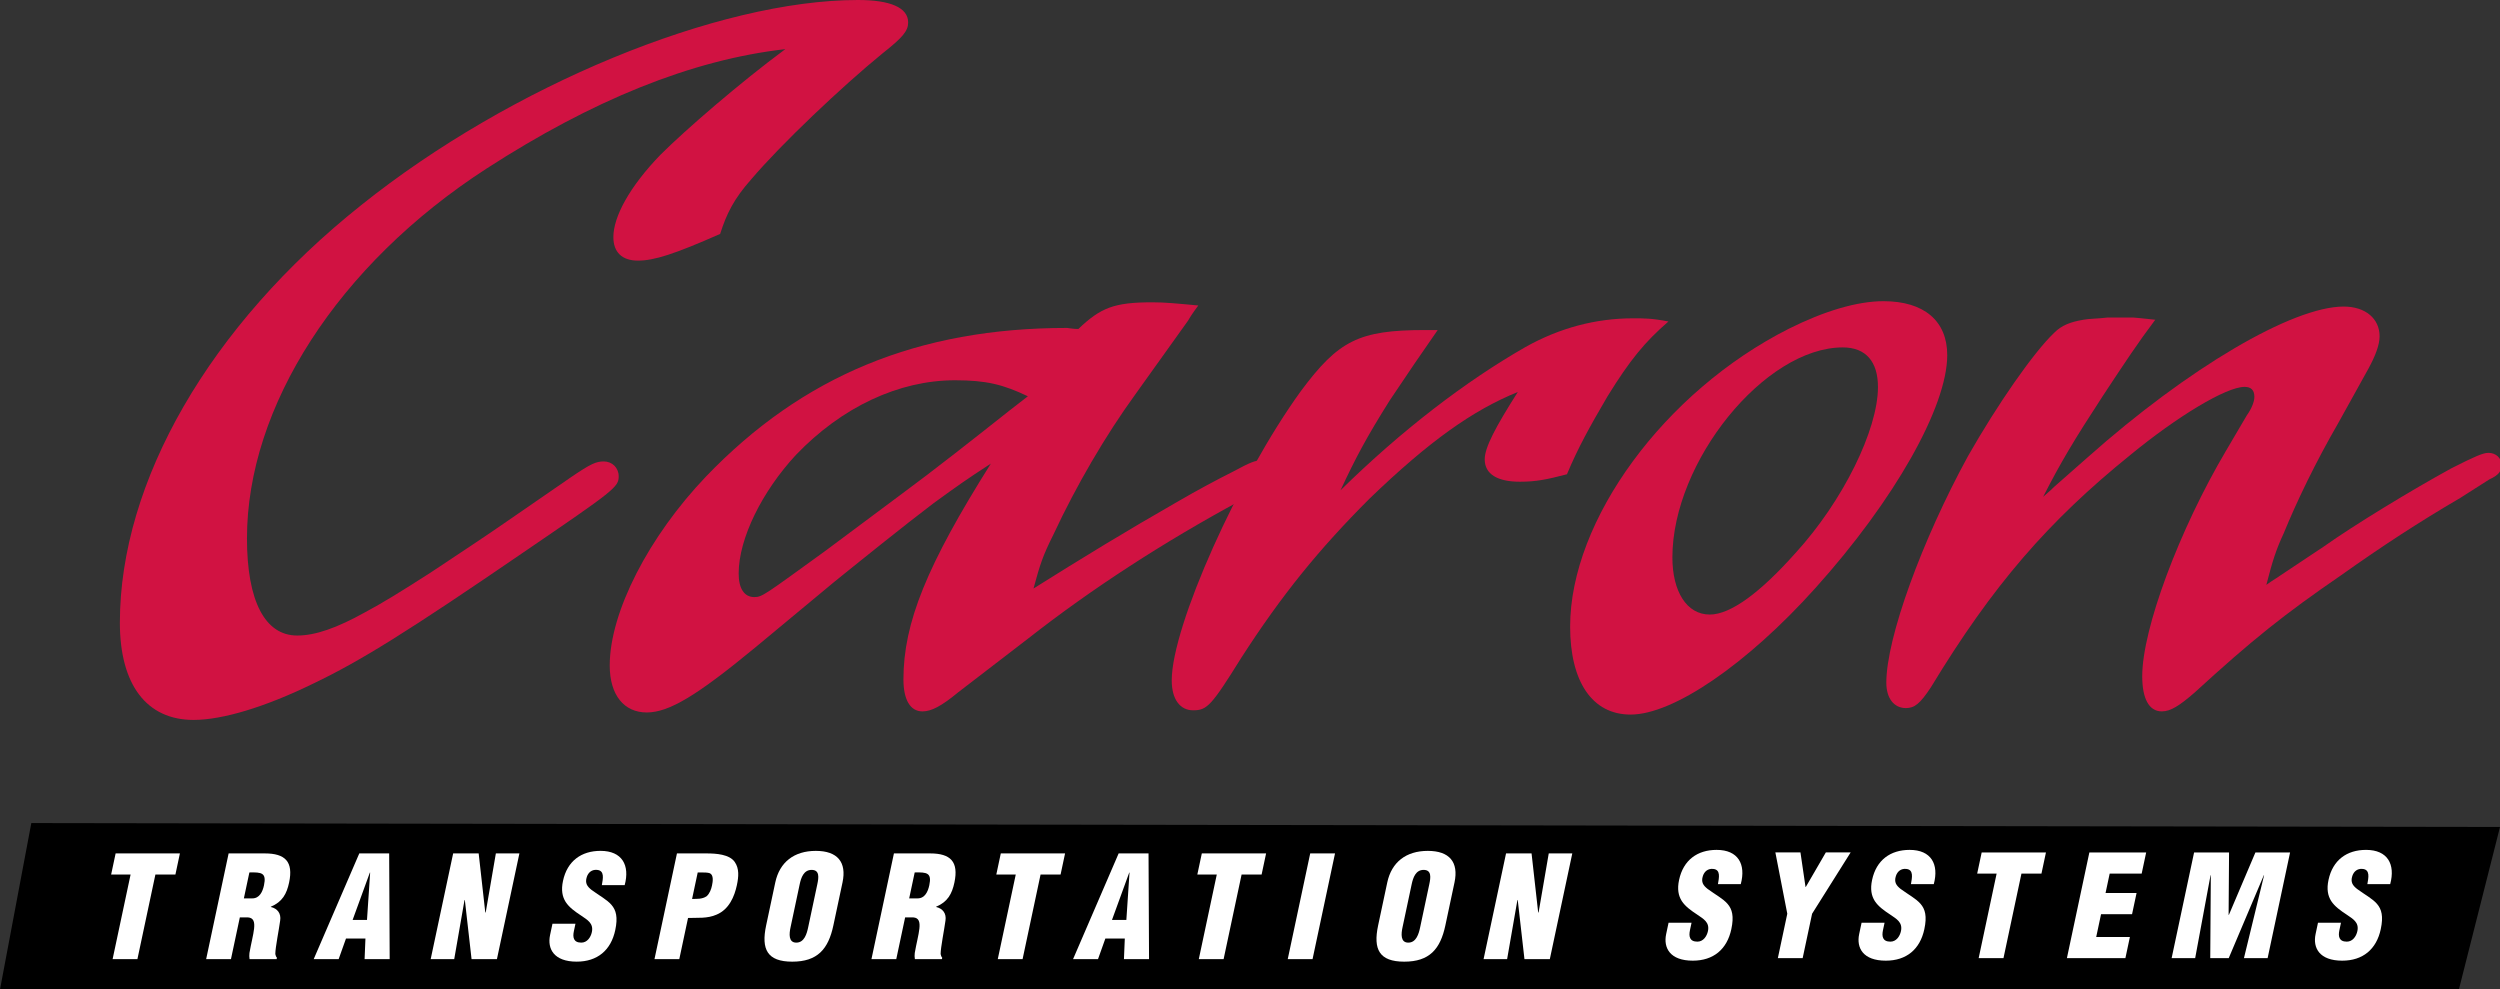 <?xml version="1.0" encoding="utf-8"?>
<!-- Generator: Adobe Illustrator 26.0.1, SVG Export Plug-In . SVG Version: 6.00 Build 0)  -->
<svg version="1.1" id="Layer_1" xmlns="http://www.w3.org/2000/svg" xmlns:xlink="http://www.w3.org/1999/xlink" x="0px" y="0px"
	 viewBox="0 0 425.667 168.474" style="enable-background:new 0 0 425.667 168.474;" xml:space="preserve">
<rect x="0" y="0" width="425.667" height="168.474" fill="#333333" stroke="none"/>
<polygon points="5.333,140.141 425.667,140.808 418.667,168.474 0,168.474 "/>
<path style="fill:#D11242;" d="M108.619,44.376c-2.728,0-4.183-1.456-4.183-4.002c0-3.457,2.728-8.547,8.002-14.004
	c4.183-4.184,13.641-12.366,21.278-18.004c-16.004,1.816-32.918,8.726-50.923,20.37c-25.28,16.366-40.742,40.556-40.742,62.927
	c0,10.73,3.093,16.547,8.55,16.547c3.093,0,6.729-1.272,11.638-4.001c2.728-1.452,6.004-3.454,11.095-6.727
	c3.819-2.548,9.64-6.367,13.276-8.913l10.548-7.273c3.459-2.366,4.366-2.729,5.639-2.729c1.456,0,2.546,1.092,2.546,2.545
	c0,1.818-0.726,2.366-16.187,12.914c-19.641,13.459-27.825,18.55-35.828,22.369c-8.185,4.001-15.458,6.185-20.37,6.185
	c-8.002,0-12.548-6.004-12.548-16.552c0-24.007,15.277-50.558,41.104-71.111C86.976,14.547,122.258,0,146.084,0
	c5.457,0,8.544,1.272,8.544,3.817c0,1.455-0.908,2.547-4.363,5.273c-6.91,5.639-17.278,15.461-22.372,21.461
	c-2.908,3.275-4.181,5.821-5.274,9.277C114.801,43.285,111.347,44.376,108.619,44.376z"/>
<path style="fill:#D11242;" d="M202.311,54.561l-8.974,12.547c-5.151,7.096-10.115,15.641-13.933,23.824
	c-1.907,3.822-2.289,5.094-3.434,9.275c8.399-5.274,15.842-9.817,24.429-14.731c3.439-1.998,6.493-3.636,9.737-5.274
	c2.673-1.455,3.627-1.817,4.58-1.817c1.336,0,2.103,0.909,2.103,2.001c0,1.455-0.575,2.002-5.728,4.911
	c-12.789,6.909-25.197,14.911-36.079,23.46l-11.832,9.093c-2.863,2.366-4.583,3.276-6.11,3.276c-2.101,0-3.244-2.003-3.244-5.457
	c0-9.64,4.008-19.461,14.889-36.739c-4.199,2.728-5.727,3.819-9.734,6.73c-4.583,3.457-13.173,10.367-16.989,13.459l-13.364,11.096
	c-9.923,8.185-14.695,11.092-18.514,11.092c-3.819,0-6.298-2.907-6.298-8.002c0-9.095,6.679-22.006,16.413-32.191
	c16.42-17.097,36.081-25.279,61.465-25.279c0,0,1.147,0.181,1.908,0.181c3.819-3.636,6.109-4.544,12.599-4.544
	c2.102,0,4.01,0.18,7.828,0.543C203.075,53.284,202.503,54.198,202.311,54.561z M162.607,64.746
	c-9.542,0-19.277,4.546-27.104,12.729c-5.727,6.187-9.734,14.188-9.734,20.188c0,2.546,0.954,4.001,2.671,4.001
	c1.336,0,1.717-0.363,12.026-7.82l13.17-9.818c4.963-3.639,12.598-9.641,18.325-14.188l3.053-2.363
	C170.814,65.472,167.953,64.746,162.607,64.746z"/>
<path style="fill:#D11242;" d="M236.61,68.198c-4.001,6.367-5.818,9.824-8.365,15.28c10.366-10.185,21.279-18.55,31.462-24.372
	c5.821-3.273,12.003-4.908,18.37-4.908c1.818,0,3.273,0,6.002,0.543c-4.001,3.457-6.548,6.549-10.366,12.732
	c-3.093,5.275-5.094,8.91-6.911,13.277c-3.457,0.906-5.274,1.271-8.003,1.271c-3.818,0-6.001-1.271-6.001-3.818
	c0-2.003,1.817-5.455,5.637-11.461c-7.638,3.094-15.095,8.367-25.28,18.19c-8.548,8.546-14.913,16.366-21.825,27.098
	c-5.092,8.185-5.816,8.912-8.182,8.912c-2.183,0-3.64-1.82-3.64-5.091c0-9.277,11.458-34.74,22.009-49.289
	c6.364-8.547,9.82-10.367,21.096-10.367c0.727,0,0.908,0,0.908,0c0.364,0,0.913,0,1.273,0
	C241.885,60.38,239.884,63.29,236.61,68.198z"/>
<path style="fill:#D11242;" d="M331.55,60.461c0,8.795-8.987,24.708-22.464,39.683c-11.605,12.916-24.148,21.525-31.447,21.525
	c-6.551,0-10.298-5.614-10.298-14.975c0-18.158,16.103-40.06,37.252-50.727c5.991-2.997,11.607-4.684,16.1-4.684
	C327.62,51.284,331.55,54.656,331.55,60.461z M291.116,104.638c3.556,0,8.61-3.745,14.601-10.485
	c8.051-8.795,14.038-20.964,14.038-28.263c0-4.307-2.058-6.738-5.987-6.738c-13.294,0-29.015,19.465-29.015,35.752
	C284.753,100.704,287.185,104.638,291.116,104.638z"/>
<path style="fill:#D11242;" d="M358.072,67.37c-5.009,7.677-7.232,11.424-10.199,17.228c1.113-0.934,1.671-1.498,1.857-1.684
	l5.746-5.059c17.059-15.172,34.857-25.658,43.574-25.658c3.706,0,6.115,2.058,6.115,5.055c0,1.499-0.74,3.371-1.853,5.432
	l-5.194,9.365c-3.892,6.744-7.043,13.301-9.268,18.732c-1.298,2.811-1.853,4.494-2.968,8.801c1.297-0.935,2.042-1.312,2.229-1.496
	l7.6-5.059c5.007-3.557,14.832-9.551,21.691-13.297c4.08-2.062,5.377-2.624,6.305-2.624c1.301,0,2.227,0.937,2.227,2.061
	c0,0.937-0.372,1.687-2.04,2.434l-5.007,3.186c-7.047,4.119-13.349,8.24-20.208,13.11c-9.828,6.744-15.204,11.052-25.032,20.042
	c-2.596,2.248-4.079,3.186-5.563,3.186c-2.224,0-3.334-2.25-3.334-5.994c0-8.055,6.302-24.914,14.274-38.397l3.525-5.997
	c0.926-1.31,1.297-2.434,1.297-3.182c0-1.125-0.559-1.685-1.67-1.685c-3.152,0-11.494,5.056-19.469,11.61
	c-13.904,11.239-23.363,22.103-33.929,39.525c-1.854,2.81-2.782,3.556-4.267,3.556c-2.037,0-3.333-1.686-3.333-4.309
	c0-7.678,6.115-24.347,13.903-38.584c5.008-8.803,11.122-17.605,14.648-20.977c1.297-1.314,2.782-1.872,5.004-2.25
	c0.929-0.187,2.597-0.187,4.079-0.375c0.928,0,1.856,0,2.968,0h1.484c0.186,0,2.036,0.188,3.705,0.375
	C364.003,58.376,361.78,61.749,358.072,67.37z"/>
<path style="fill:#FFFFFF;" d="M19.687,145.308h10.944l-0.765,3.6h-3.408l-3.061,14.4h-4.224l3.061-14.4h-3.312L19.687,145.308z"/>
<path style="fill:#FFFFFF;" d="M39.325,163.308h-4.224l3.826-18h6.168c3.456,0,4.888,1.391,4.128,4.967
	c-0.408,1.92-1.155,3.289-3.104,4.105l-0.01,0.047c1.12,0.264,1.786,1.08,1.593,2.328c-0.186,1.439-0.82,4.537-0.825,5.688
	c0.045,0.24,0.119,0.457,0.275,0.625l-0.051,0.24h-4.608c-0.048-0.336-0.073-0.672-0.021-1.033c0.265-1.584,0.677-3.072,0.792-4.176
	c0.115-1.103-0.068-1.824-1.037-1.896h-1.392L39.325,163.308z M41.523,152.964h1.44c1.224,0,1.752-1.129,1.986-2.232
	c0.454-2.137-0.414-2.232-2.488-2.184L41.523,152.964z"/>
<path style="fill:#FFFFFF;" d="M53.413,163.308l7.762-18h5.088l0.086,18h-4.271l0.145-3.504H58.91l-1.249,3.504H53.413z
	 M63.025,148.571h-0.049l-2.937,8.064h2.448L63.025,148.571z"/>
<path style="fill:#FFFFFF;" d="M79.147,153.227l-0.059,0.047l-1.748,10.033h-4.008l3.826-18h4.344l1.126,10.055h0.072l1.729-10.055
	h4.008l-3.825,18h-4.32L79.147,153.227z"/>
<path style="fill:#FFFFFF;" d="M97.981,157.282l-0.271,1.273c-0.219,1.031-0.077,1.943,1.268,1.943c0.983,0,1.605-0.889,1.798-1.801
	c0.321-1.512-0.804-2.088-1.765-2.76c-1.139-0.744-2.095-1.439-2.692-2.352c-0.574-0.912-0.796-2.016-0.459-3.6
	c0.72-3.385,3.127-5.111,6.391-5.111c3.672,0,5.023,2.447,4.112,5.832h-3.888c0.177-1.057,0.53-2.496-0.841-2.594
	c-0.849-0.07-1.455,0.408-1.72,1.201c-0.35,1.08,0.085,1.631,0.803,2.207c1.37,1.008,2.605,1.633,3.395,2.545
	c0.79,0.912,1.111,2.111,0.647,4.295c-0.734,3.457-3.062,5.377-6.567,5.377c-3.864,0-5.037-2.16-4.532-4.537l0.408-1.92H97.981z"/>
<path style="fill:#FFFFFF;" d="M111.437,163.308l3.825-18h5.017c1.632,0,3.953,0.143,4.844,1.488
	c0.749,1.104,0.655,2.447,0.344,3.912c-0.413,1.943-1.333,4.127-3.441,5.016c-1.617,0.719-3.275,0.504-4.875,0.576l-1.489,7.008
	H111.437z M117.839,153.059c0.798-0.025,1.689,0.072,2.474-0.457c0.534-0.479,0.783-1.199,0.915-1.824
	c0.149-0.695,0.301-1.752-0.348-2.088c-0.378-0.143-0.953-0.143-1.626-0.143h-0.456L117.839,153.059z"/>
<path style="fill:#FFFFFF;" d="M141.895,157.571c-0.861,4.057-2.727,6.168-6.999,6.168c-4.271,0-5.311-2.111-4.449-6.168l1.557-7.32
	c0.734-3.455,3.206-5.375,6.902-5.375s5.28,1.92,4.546,5.375L141.895,157.571z M139.166,150.538c0.235-1.104,0.42-2.424-0.973-2.424
	c-1.344,0-1.792,1.32-2.027,2.424l-1.57,7.393c-0.22,1.033-0.378,2.568,0.989,2.568c1.368,0,1.791-1.535,2.011-2.568
	L139.166,150.538z"/>
<path style="fill:#FFFFFF;" d="M152.605,163.308h-4.225l3.826-18h6.168c3.456,0,4.888,1.391,4.128,4.967
	c-0.408,1.92-1.154,3.289-3.104,4.105l-0.01,0.047c1.12,0.264,1.786,1.08,1.593,2.328c-0.185,1.439-0.82,4.537-0.824,5.688
	c0.045,0.24,0.118,0.457,0.275,0.625l-0.052,0.24h-4.607c-0.049-0.336-0.073-0.672-0.021-1.033c0.265-1.584,0.677-3.072,0.791-4.176
	c0.115-1.103-0.068-1.824-1.037-1.896h-1.392L152.605,163.308z M154.804,152.964h1.44c1.224,0,1.751-1.129,1.986-2.232
	c0.454-2.137-0.414-2.232-2.488-2.184L154.804,152.964z"/>
<path style="fill:#FFFFFF;" d="M170.402,145.308h10.944l-0.765,3.6h-3.408l-3.061,14.4h-4.225l3.061-14.4h-3.311L170.402,145.308z"
	/>
<path style="fill:#FFFFFF;" d="M182.707,163.308l7.762-18h5.089l0.086,18h-4.272l0.145-3.504h-3.312l-1.249,3.504H182.707z
	 M192.319,148.571h-0.048l-2.938,8.064h2.448L192.319,148.571z"/>
<path style="fill:#FFFFFF;" d="M204.63,145.308h10.944l-0.765,3.6h-3.408l-3.061,14.4h-4.225l3.061-14.4h-3.312L204.63,145.308z"/>
<path style="fill:#FFFFFF;" d="M219.26,163.308l3.826-18h4.225l-3.826,18H219.26z"/>
<path style="fill:#FFFFFF;" d="M246.096,157.571c-0.861,4.057-2.727,6.168-6.999,6.168c-4.271,0-5.311-2.111-4.449-6.168l1.557-7.32
	c0.734-3.455,3.206-5.375,6.902-5.375c3.696,0,5.28,1.92,4.546,5.375L246.096,157.571z M243.366,150.538
	c0.235-1.104,0.42-2.424-0.973-2.424c-1.344,0-1.792,1.32-2.027,2.424l-1.57,7.393c-0.22,1.033-0.378,2.568,0.989,2.568
	c1.368,0,1.791-1.535,2.011-2.568L243.366,150.538z"/>
<path style="fill:#FFFFFF;" d="M258.419,153.227l-0.059,0.047l-1.748,10.033h-4.008l3.826-18h4.344l1.126,10.055h0.072l1.729-10.055
	h4.008l-3.825,18h-4.32L258.419,153.227z"/>
<g>
	<path style="fill:#FFFFFF;" d="M288.013,157.116l-0.271,1.272c-0.219,1.032-0.077,1.944,1.268,1.944
		c0.983,0,1.604-0.889,1.798-1.801c0.321-1.512-0.804-2.088-1.765-2.76c-1.139-0.744-2.095-1.439-2.692-2.352
		c-0.574-0.912-0.796-2.017-0.459-3.6c0.72-3.384,3.127-5.111,6.391-5.111c3.672,0,5.023,2.447,4.112,5.832h-3.888
		c0.177-1.057,0.53-2.496-0.841-2.593c-0.849-0.071-1.455,0.408-1.72,1.2c-0.35,1.08,0.085,1.632,0.803,2.208
		c1.37,1.008,2.605,1.632,3.396,2.544c0.79,0.912,1.111,2.112,0.646,4.296c-0.734,3.456-3.062,5.376-6.566,5.376
		c-3.864,0-5.037-2.159-4.532-4.536l0.408-1.92H288.013z"/>
	<path style="fill:#FFFFFF;" d="M307.421,151.02h0.048l3.409-5.88h4.225l-6.563,10.439l-1.606,7.561h-4.225l1.607-7.561
		l-2.029-10.439h4.272L307.421,151.02z"/>
	<path style="fill:#FFFFFF;" d="M320.877,157.116l-0.271,1.272c-0.219,1.032-0.077,1.944,1.268,1.944
		c0.983,0,1.604-0.889,1.798-1.801c0.321-1.512-0.804-2.088-1.765-2.76c-1.139-0.744-2.095-1.439-2.692-2.352
		c-0.574-0.912-0.796-2.017-0.459-3.6c0.72-3.384,3.127-5.111,6.391-5.111c3.672,0,5.023,2.447,4.112,5.832h-3.888
		c0.177-1.057,0.53-2.496-0.841-2.593c-0.849-0.071-1.455,0.408-1.72,1.2c-0.35,1.08,0.085,1.632,0.803,2.208
		c1.37,1.008,2.605,1.632,3.396,2.544c0.79,0.912,1.111,2.112,0.646,4.296c-0.734,3.456-3.062,5.376-6.566,5.376
		c-3.864,0-5.037-2.159-4.532-4.536l0.408-1.92H320.877z"/>
	<path style="fill:#FFFFFF;" d="M337.414,145.141h10.944l-0.765,3.6h-3.408l-3.06,14.4H336.9l3.06-14.4h-3.311L337.414,145.141z"/>
	<path style="fill:#FFFFFF;" d="M351.925,163.141l3.825-18h9.672l-0.765,3.6h-5.448l-0.704,3.312h5.28l-0.766,3.6h-5.279
		l-0.827,3.889h5.736l-0.765,3.6H351.925z"/>
	<path style="fill:#FFFFFF;" d="M369.756,163.141l3.826-18h5.952l-0.076,10.632h0.048l4.517-10.632h5.903l-3.825,18h-4.032
		l3.432-14.112h-0.048l-5.976,14.112h-3.144l0.096-14.112h-0.048l-2.616,14.112H369.756z"/>
	<path style="fill:#FFFFFF;" d="M398.589,157.116l-0.271,1.272c-0.219,1.032-0.077,1.944,1.268,1.944
		c0.983,0,1.605-0.889,1.798-1.801c0.321-1.512-0.804-2.088-1.765-2.76c-1.139-0.744-2.095-1.439-2.692-2.352
		c-0.574-0.912-0.796-2.017-0.459-3.6c0.72-3.384,3.127-5.111,6.391-5.111c3.672,0,5.023,2.447,4.112,5.832h-3.888
		c0.177-1.057,0.53-2.496-0.841-2.593c-0.849-0.071-1.455,0.408-1.72,1.2c-0.35,1.08,0.085,1.632,0.803,2.208
		c1.37,1.008,2.605,1.632,3.395,2.544c0.79,0.912,1.111,2.112,0.647,4.296c-0.734,3.456-3.062,5.376-6.566,5.376
		c-3.864,0-5.037-2.159-4.532-4.536l0.408-1.92H398.589z"/>
</g>
</svg>
